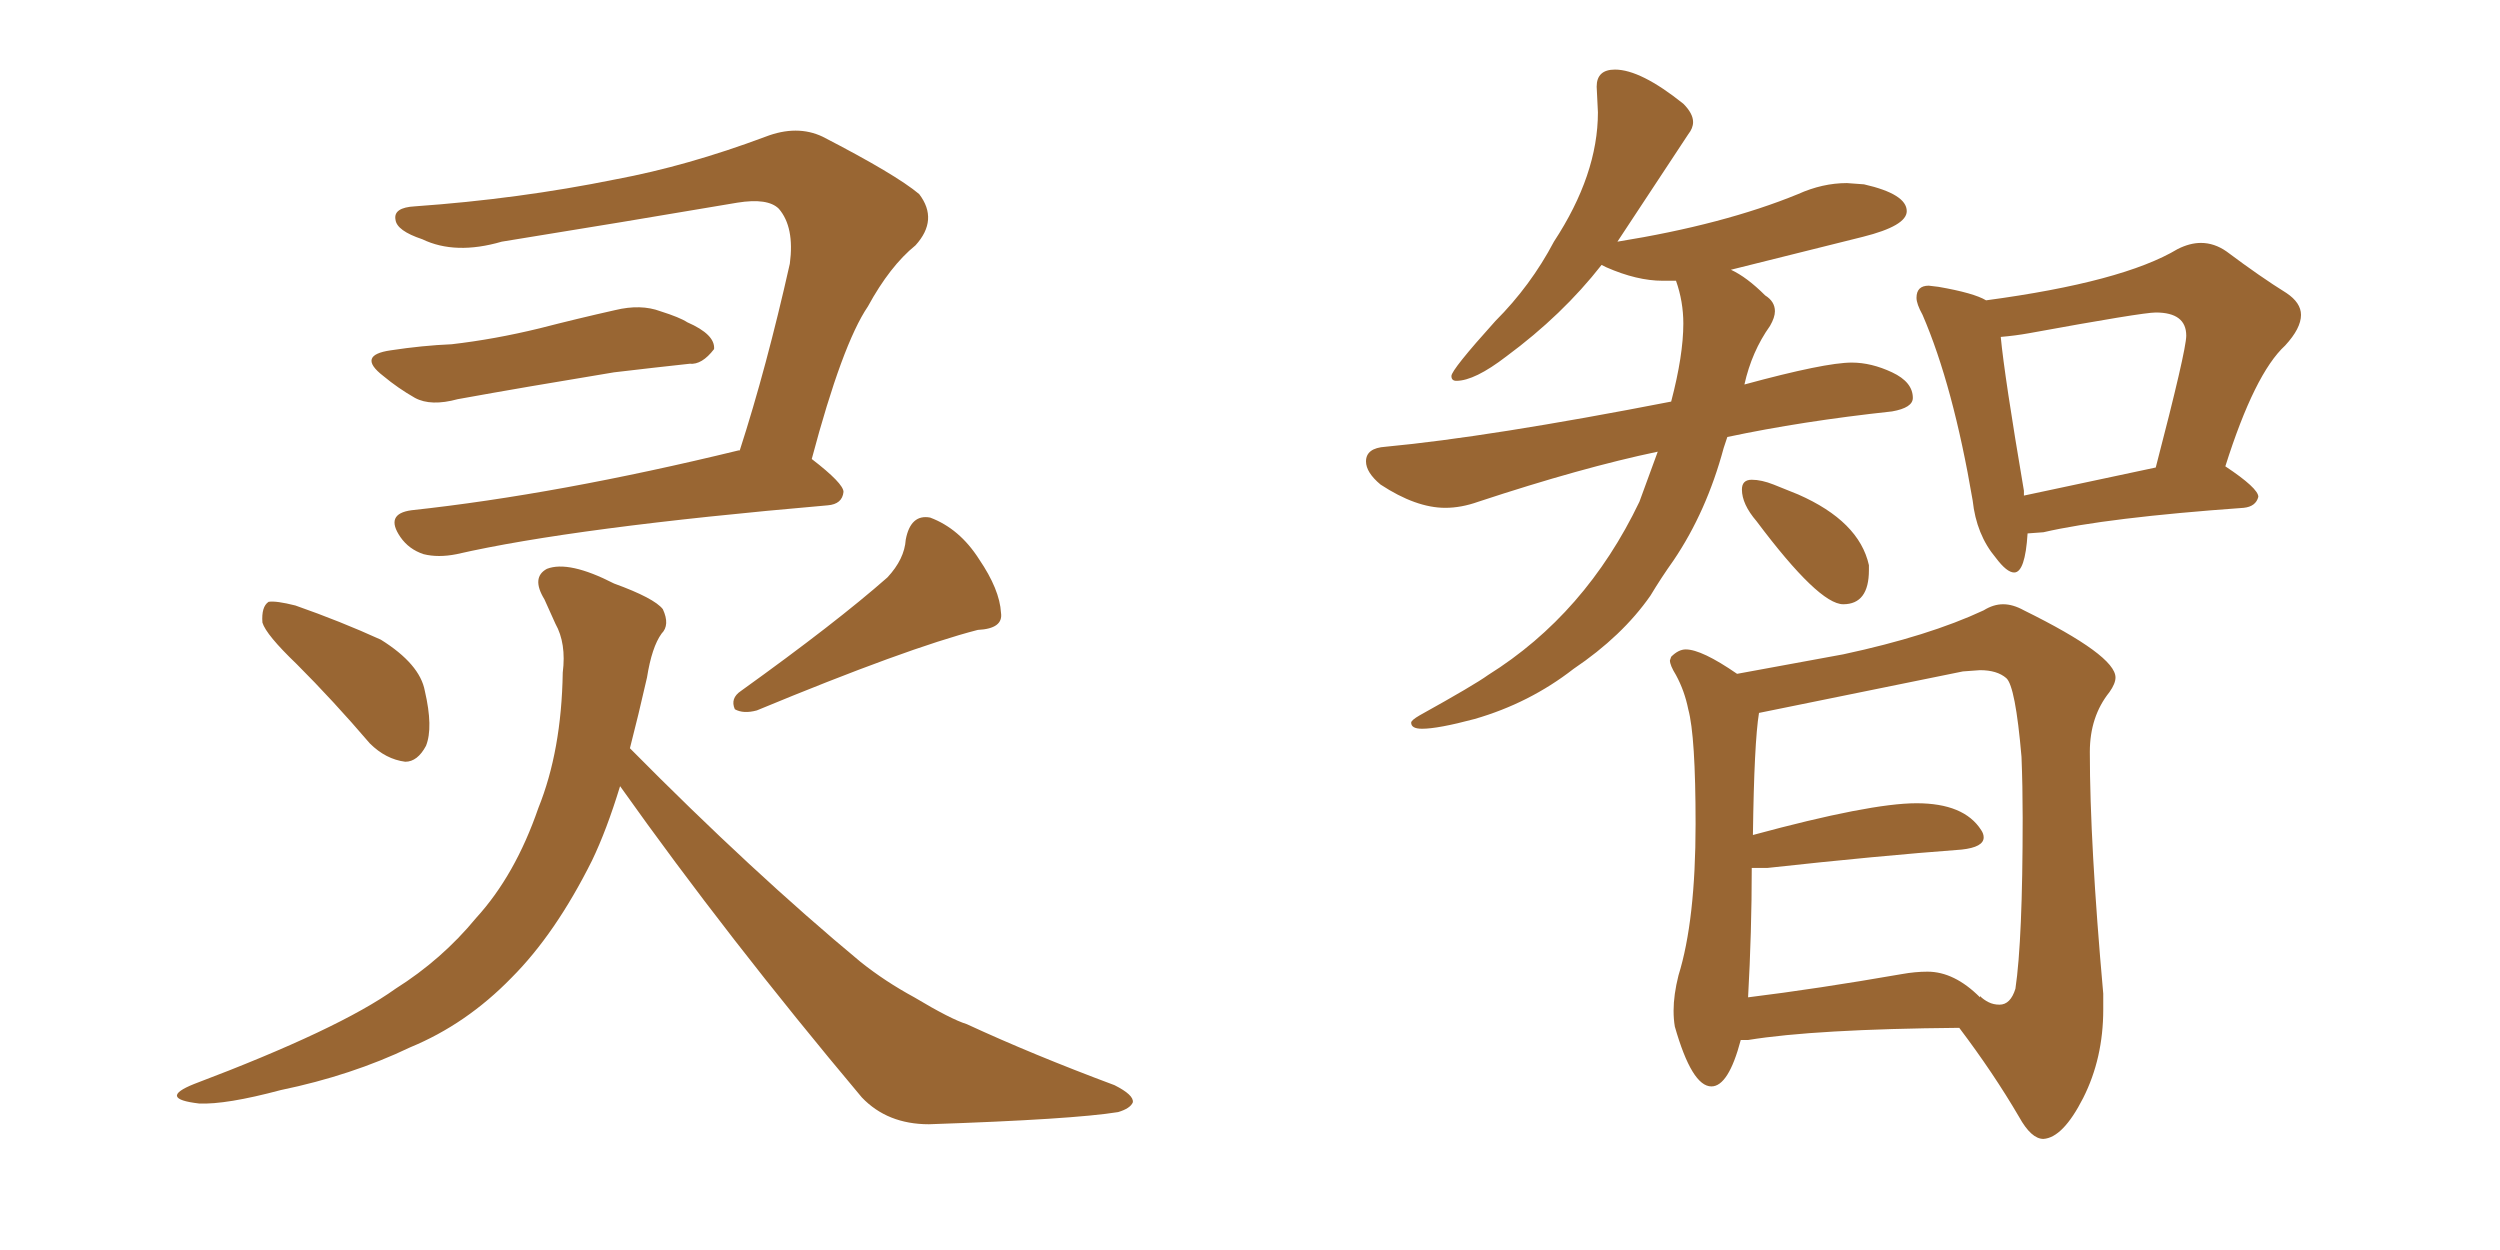 <svg xmlns="http://www.w3.org/2000/svg" xmlns:xlink="http://www.w3.org/1999/xlink" width="300" height="150"><path fill="#996633" padding="10" d="M35.60 79.69L35.60 79.69Q31.93 76.17 31.49 74.71L31.49 74.71Q31.35 72.80 32.23 72.22L32.23 72.22Q33.11 72.07 35.45 72.66L35.45 72.66Q40.87 74.56 45.70 76.76L45.70 76.76Q50.39 79.69 50.98 82.91L50.98 82.91Q52.00 87.30 51.12 89.50L51.12 89.50Q50.10 91.41 48.63 91.41L48.63 91.41Q46.29 91.11 44.38 89.21L44.38 89.21Q39.99 84.08 35.60 79.69ZM106.49 69.29L106.49 69.29Q108.54 67.09 108.69 64.75L108.69 64.75Q109.28 61.67 111.62 62.11L111.62 62.11Q115.14 63.43 117.48 67.09L117.48 67.09Q119.97 70.75 120.12 73.54L120.12 73.54Q120.41 75.44 117.33 75.59L117.33 75.59Q108.84 77.78 90.82 85.25L90.82 85.25Q89.21 85.69 88.18 85.11L88.18 85.11Q87.60 83.79 88.92 82.91L88.92 82.91Q100.34 74.71 106.49 69.29ZM46.88 42.04L46.88 42.04Q50.68 41.46 54.20 41.31L54.20 41.31Q59.33 40.72 64.75 39.40L64.75 39.40Q69.29 38.23 73.83 37.21L73.83 37.21Q76.90 36.47 79.25 37.35L79.25 37.35Q81.59 38.09 82.47 38.67L82.47 38.67Q85.84 40.14 85.69 41.89L85.69 41.89Q84.23 43.80 82.76 43.65L82.76 43.65Q78.66 44.09 73.68 44.68L73.68 44.68Q62.99 46.44 54.93 47.90L54.93 47.90Q51.71 48.78 49.80 47.75L49.80 47.75Q47.75 46.58 46.00 45.12L46.00 45.12Q42.77 42.63 46.88 42.04ZM97.41 55.08L97.41 55.08Q101.22 58.01 101.22 59.03L101.22 59.03Q101.07 60.50 99.32 60.64L99.32 60.64Q68.85 63.28 54.79 66.50L54.79 66.50Q52.59 66.94 50.83 66.50L50.83 66.50Q49.07 65.92 48.05 64.45L48.05 64.45Q46.14 61.67 49.37 61.23L49.37 61.23Q66.94 59.33 88.62 54.05L88.62 54.05Q88.62 54.05 88.77 54.05L88.77 54.05Q91.99 44.09 94.78 31.64L94.78 31.64Q95.36 27.25 93.46 25.05L93.46 25.05Q92.14 23.73 88.48 24.32L88.48 24.32Q74.71 26.66 60.21 29.00L60.21 29.00Q54.64 30.62 50.68 28.71L50.68 28.71Q47.61 27.69 47.46 26.37L47.46 26.37Q47.17 24.90 49.80 24.76L49.80 24.76Q62.26 23.88 73.83 21.53L73.83 21.53Q82.47 19.92 91.85 16.41L91.85 16.41Q95.65 14.94 98.73 16.41L98.73 16.41Q107.52 20.95 110.30 23.29L110.30 23.29Q112.65 26.37 109.86 29.44L109.86 29.44Q106.79 31.93 104.15 36.77L104.15 36.77Q101.07 41.31 97.41 55.08ZM74.41 94.34L74.41 94.34L74.41 94.34Q72.80 99.61 71.04 103.27L71.04 103.27Q66.65 112.06 61.38 117.33L61.38 117.33Q55.96 122.90 49.22 125.68L49.22 125.68Q42.19 129.05 33.69 130.81L33.69 130.81Q27.10 132.57 23.88 132.42L23.88 132.42Q18.90 131.84 23.29 130.08L23.29 130.08Q40.72 123.49 47.46 118.65L47.46 118.65Q53.03 115.14 57.13 110.16L57.13 110.16Q61.82 105.03 64.60 96.97L64.60 96.97Q67.38 90.09 67.53 80.71L67.53 80.71Q67.97 77.20 66.65 74.85L66.65 74.85Q65.92 73.24 65.33 71.92L65.33 71.92Q63.72 69.29 65.63 68.26L65.63 68.26Q68.26 67.24 73.68 70.02L73.68 70.02Q78.52 71.78 79.54 73.10L79.54 73.10Q80.42 75 79.39 76.03L79.39 76.03Q78.22 77.64 77.64 81.30L77.64 81.30Q76.61 85.84 75.59 89.79L75.59 89.79Q90.38 104.74 103.27 115.43L103.27 115.43Q106.20 117.77 109.72 119.68L109.72 119.68Q114.11 122.31 116.02 122.90L116.02 122.90Q123.93 126.56 133.74 130.22L133.74 130.22Q136.08 131.40 135.94 132.28L135.94 132.28Q135.64 133.01 134.18 133.45L134.18 133.45Q128.76 134.33 111.47 134.91L111.47 134.91Q106.49 134.91 103.42 131.69L103.42 131.69Q87.30 112.50 74.41 94.34ZM170.65 87.45L170.65 87.45Q169.34 87.45 169.34 86.72L169.34 86.72Q169.34 86.43 170.36 85.84L170.36 85.84Q176.95 82.18 178.56 81.01L178.56 81.01Q190.28 73.68 196.73 60.21L196.73 60.21L198.93 54.20Q189.84 56.10 177.39 60.21L177.39 60.21Q175.34 60.94 173.44 60.94L173.44 60.94Q169.92 60.94 165.67 58.15L165.67 58.15Q163.92 56.69 163.92 55.37L163.92 55.37Q163.92 53.76 166.26 53.61L166.26 53.61Q178.71 52.44 200.54 48.19L200.54 48.19Q202.00 42.63 202.00 38.82L202.00 38.82Q202.00 36.18 201.12 33.69L201.12 33.69L199.51 33.69Q196.44 33.69 192.77 32.08L192.77 32.08L192.19 31.79Q187.50 37.79 180.76 42.77L180.76 42.77Q176.95 45.70 174.76 45.70L174.76 45.70Q174.17 45.70 174.17 45.12L174.17 45.12Q174.17 44.38 179.44 38.53L179.44 38.53Q183.69 34.28 186.47 29.00L186.47 29.00Q191.75 20.95 191.75 13.48L191.75 13.48L191.60 10.40Q191.60 8.35 193.80 8.35L193.80 8.35Q196.88 8.35 202.00 12.45L202.00 12.45Q203.17 13.62 203.17 14.65L203.17 14.65Q203.17 15.38 202.59 16.11L202.59 16.11L194.09 29.00Q206.84 26.95 215.77 23.29L215.77 23.29Q218.70 21.97 221.63 21.97L221.63 21.97L223.68 22.12Q228.81 23.29 228.81 25.34L228.81 25.34Q228.81 27.10 223.54 28.42L223.54 28.42L207.71 32.37Q209.62 33.25 211.82 35.45L211.82 35.45Q212.99 36.18 212.99 37.35L212.99 37.35Q212.99 38.09 212.40 39.11L212.40 39.11Q210.21 42.19 209.33 46.14L209.33 46.14Q218.99 43.51 222.22 43.51L222.22 43.51Q224.56 43.51 227.05 44.68Q229.54 45.85 229.54 47.75L229.54 47.75Q229.54 48.93 227.05 49.37L227.05 49.37Q216.21 50.54 207.28 52.44L207.28 52.44L206.84 53.76Q204.79 61.38 200.83 67.24L200.83 67.24Q199.37 69.29 198.05 71.48L198.05 71.48Q194.68 76.32 188.82 80.27L188.82 80.27Q183.54 84.38 176.95 86.28L176.95 86.28Q172.56 87.45 170.65 87.45ZM221.19 72.51L221.19 72.51Q218.26 72.51 210.79 62.55L210.79 62.55Q209.03 60.50 209.03 58.74L209.03 58.74Q209.03 57.57 210.21 57.57L210.21 57.57Q211.38 57.57 212.84 58.15Q214.31 58.74 215.77 59.33L215.77 59.33Q223.10 62.55 224.27 67.82L224.27 67.82L224.27 68.41Q224.27 72.51 221.19 72.51ZM241.70 68.70L241.70 68.70Q240.82 68.70 239.50 66.94L239.50 66.94Q237.16 64.16 236.72 60.06L236.72 60.06Q234.38 46.29 230.71 37.79L230.71 37.79Q229.98 36.47 229.98 35.74L229.98 35.74Q229.98 34.28 231.45 34.28L231.45 34.28L232.62 34.42Q236.87 35.16 238.33 36.04L238.33 36.04Q254.74 33.84 261.33 29.88L261.33 29.88Q262.79 29.15 264.11 29.15L264.11 29.15Q265.72 29.15 267.19 30.18L267.19 30.18Q271.29 33.25 274.37 35.16L274.37 35.16Q276.12 36.33 276.12 37.79L276.12 37.79Q276.12 39.40 274.22 41.46L274.22 41.46Q270.56 44.82 267.04 55.96L267.04 55.96Q271.00 58.59 271.00 59.62L271.00 59.62Q270.70 60.79 269.24 60.94L269.24 60.94Q252.83 62.11 245.21 63.87L245.21 63.87L243.31 64.01Q243.02 68.70 241.70 68.70ZM242.87 58.89L242.87 59.47L258.69 56.10Q262.35 42.04 262.35 40.28L262.35 40.28Q262.35 37.50 258.69 37.50L258.69 37.50Q257.08 37.50 243.46 39.99L243.46 39.99Q241.85 40.28 240.09 40.43L240.09 40.43Q240.53 45.12 242.87 58.89L242.87 58.89ZM245.21 136.67L245.21 136.67Q243.75 136.67 242.29 134.03L242.29 134.03Q239.21 128.76 235.11 123.34L235.11 123.34Q217.82 123.49 209.77 124.80L209.77 124.80L208.89 124.80Q207.42 130.37 205.37 130.37L205.37 130.37Q203.03 130.37 200.98 123.19L200.98 123.19Q200.83 122.31 200.83 121.29L200.83 121.29Q200.83 119.38 201.42 117.04L201.42 117.04Q203.47 110.45 203.47 98.88L203.47 98.88Q203.47 88.33 202.59 85.11L202.59 85.11Q202.15 82.91 201.12 81.01L201.12 81.01Q200.39 79.83 200.39 79.25L200.39 79.25L200.54 78.81Q201.42 77.93 202.29 77.93L202.29 77.93Q204.20 77.93 208.45 80.86L208.45 80.86L221.19 78.52Q231.45 76.32 238.04 73.24L238.04 73.24Q239.21 72.51 240.38 72.51L240.38 72.51Q241.55 72.51 242.87 73.24L242.87 73.24Q253.86 78.66 253.86 81.30L253.86 81.30Q253.86 82.03 253.13 83.06L253.13 83.06Q250.78 85.99 250.78 90.23L250.78 90.23Q250.78 101.22 252.39 119.24L252.39 119.24L252.39 121.14Q252.39 127.00 249.98 131.76Q247.56 136.52 245.21 136.67ZM239.94 120.56L239.94 120.56Q241.26 120.56 241.85 118.65L241.85 118.65Q242.72 112.79 242.72 98.14L242.72 98.14Q242.72 94.34 242.58 90.82L242.58 90.82Q241.85 82.32 240.75 81.37Q239.65 80.42 237.60 80.42L237.60 80.42L235.55 80.57L211.08 85.55Q210.50 89.06 210.35 100.20L210.35 100.20Q224.41 96.39 229.98 96.39L229.98 96.39Q235.69 96.39 237.74 99.61L237.74 99.61Q238.04 100.05 238.04 100.49L238.04 100.49Q238.04 101.66 235.40 101.95L235.40 101.95Q225.44 102.69 212.11 104.15L212.11 104.15L210.21 104.15Q210.21 111.77 209.77 119.68L209.77 119.68Q218.12 118.65 228.22 116.89L228.22 116.89Q229.83 116.60 231.30 116.60L231.30 116.60Q234.52 116.60 237.60 119.68L237.60 119.68L237.60 119.53Q238.04 119.97 238.62 120.26Q239.21 120.56 239.94 120.56Z"/></svg>